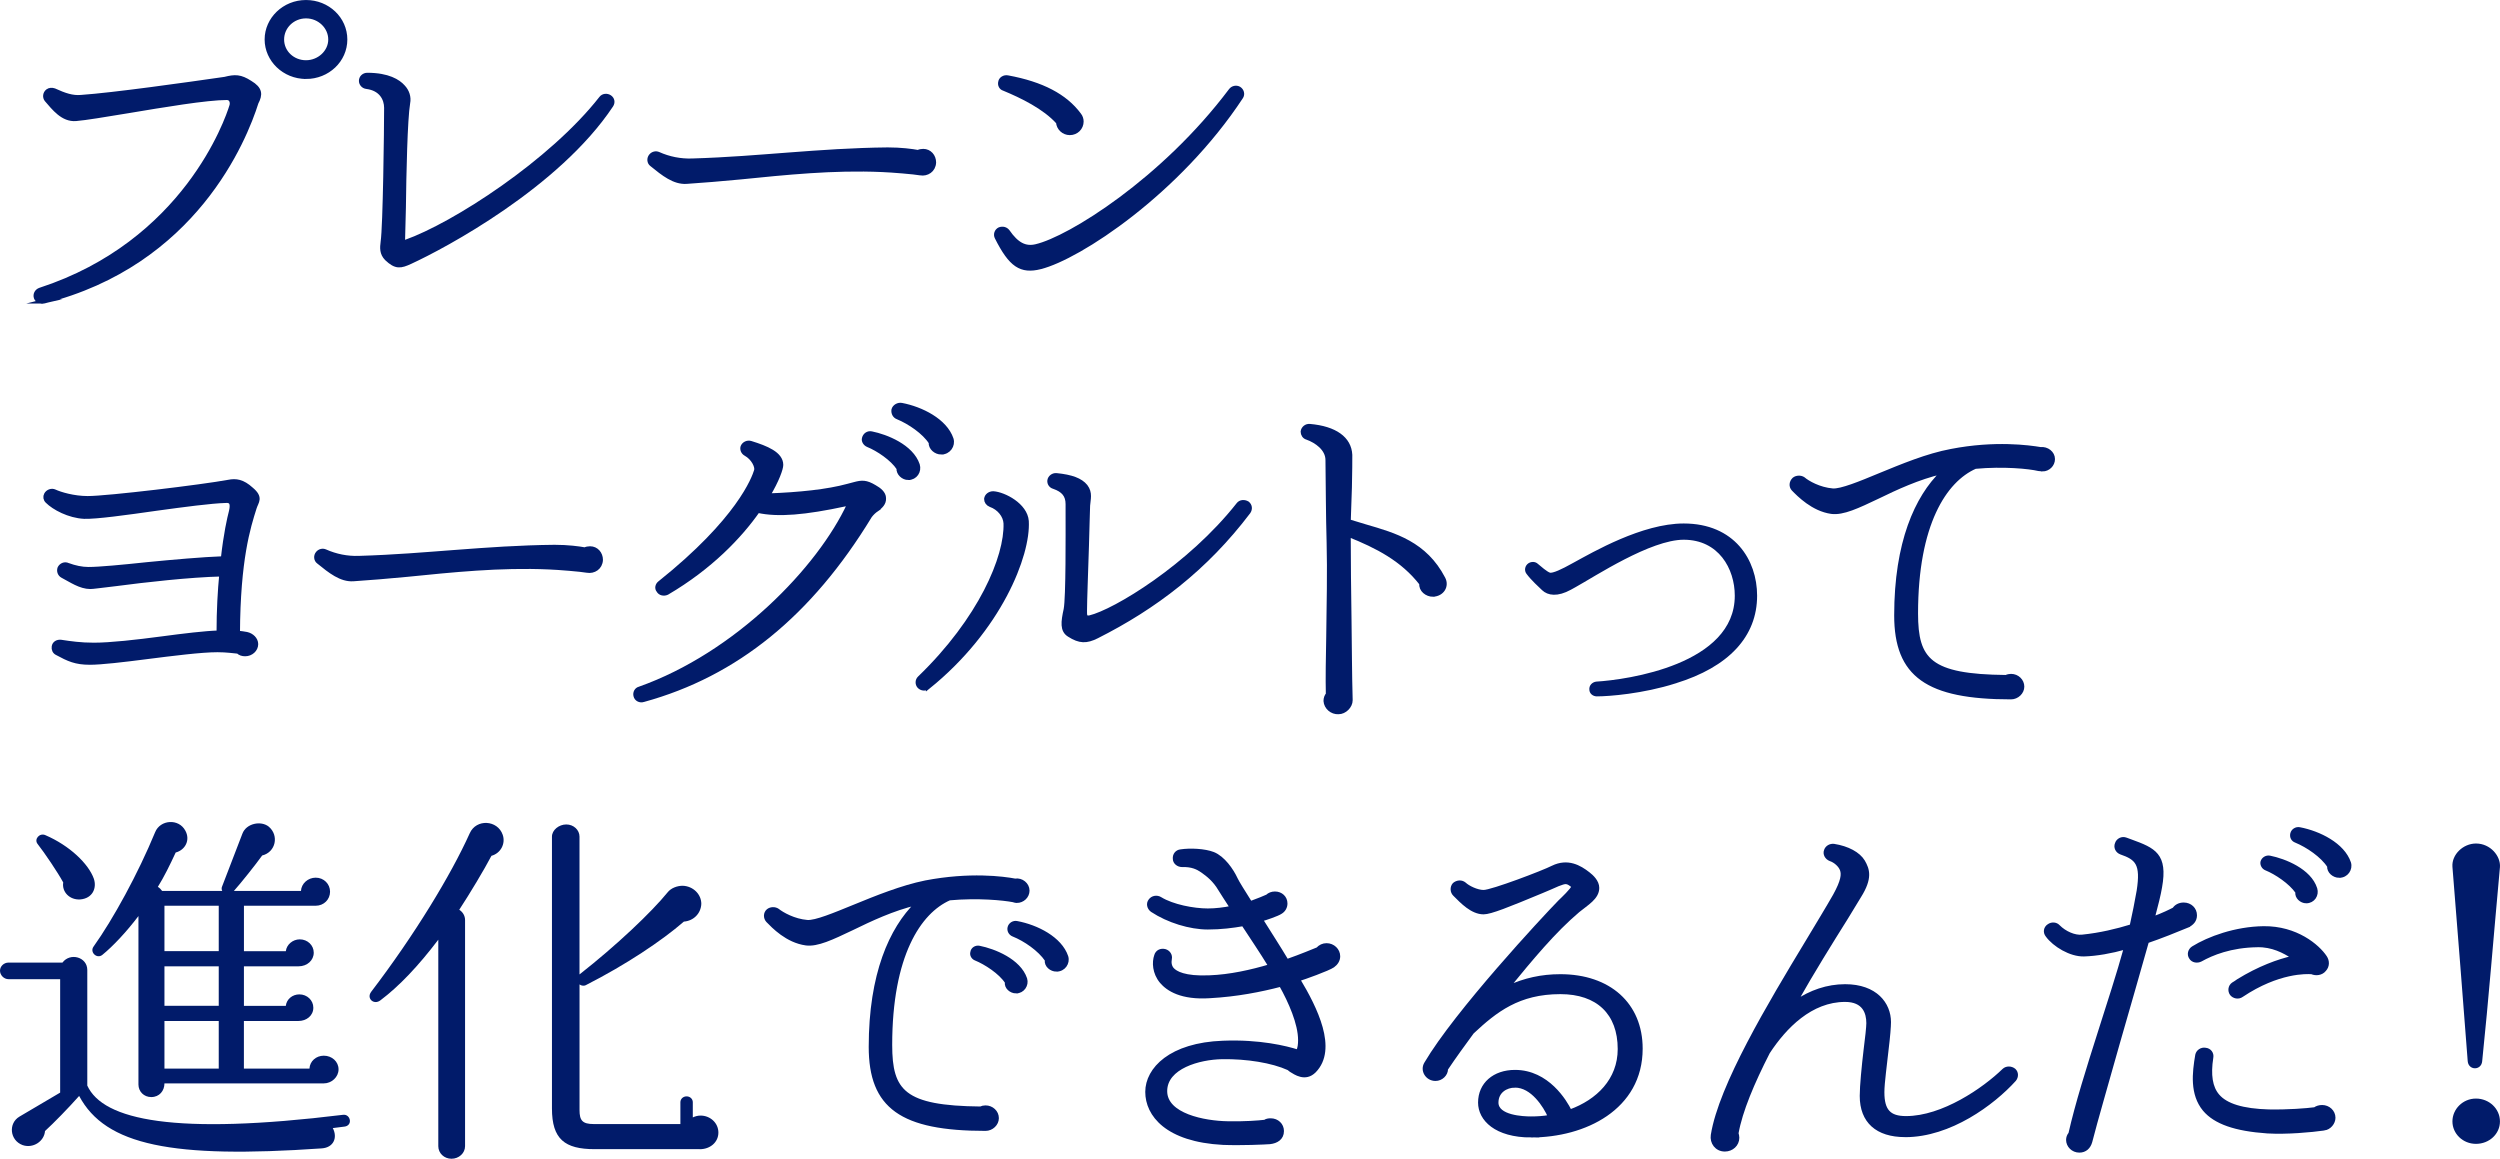 <?xml version="1.0" encoding="UTF-8"?><svg id="_レイヤー_2" xmlns="http://www.w3.org/2000/svg" viewBox="0 0 1019.01 472.31"><defs><style>.cls-1,.cls-2,.cls-3{fill:#011b6a;}.cls-2{stroke-width:1.35px;}.cls-2,.cls-3{stroke:#011b6a;stroke-miterlimit:10;}.cls-3{stroke-width:1.77px;}</style></defs><g id="text"><path class="cls-3" d="m17.85,122.85c-1.26.3-2.69-.3-3.16-1.51-.47-1.36.32-2.71,1.58-3.16,59.13-19.27,76.36-69.26,78.1-74.99.47-1.35,0-3.31-1.9-3.31-8.22,0-26.09,3.01-40.47,5.42-9.17,1.51-17.23,2.86-21.03,3.16-5.38.45-9.01-4.37-12.02-7.83-.79-1.05-.63-2.56.47-3.46.79-.6,1.74-.6,2.69-.3,4.27,1.96,7.43,3.01,10.91,2.71,13.12-.9,43-5.12,58.65-7.38,4.11-1.05,6.32-1.05,10.28,1.51,4.27,2.56,4.27,4.82,2.53,8.13-4.74,15.06-25.14,65.65-86.64,81.01ZM124.72,31.3c-8.85,0-15.97-6.93-15.97-15.21S115.87.89,124.72.89s15.97,6.78,15.97,15.21-7.11,15.21-15.97,15.21Zm0-24.69c-5.38,0-9.8,4.22-9.8,9.49s4.43,9.34,9.8,9.34,9.96-4.22,9.96-9.34-4.43-9.49-9.96-9.49Z"/><path class="cls-3" d="m167.25,106.74c-3.95,1.81-5.85,2.26-9.64-1.35-2.05-2.11-1.9-4.37-1.58-6.78.95-6.47,1.42-45.77,1.42-54.66,0-3.61-2.05-7.83-8.06-8.58-1.26-.15-2.21-1.2-2.21-2.41,0-1.35,1.11-2.41,2.53-2.41,8.54,0,12.65,2.71,14.54,4.82,1.74,1.81,2.53,4.22,2.05,6.63-1.11,6.47-1.58,29.21-1.74,42.76l-.32,12.5c-.16,1.35.16,1.66,1.11,1.35,19.6-6.93,59.29-32.52,79.68-58.57.79-1.05,2.37-1.2,3.48-.45,1.11.75,1.42,2.11.63,3.31-21.82,32.83-68.14,57.52-81.89,63.84Z"/><path class="cls-3" d="m375.1,70.6c-2.41-.45-11.59-1.2-15.51-1.35-20.03-.9-39.75,1.2-57.82,3.01-7.83.75-15.21,1.36-21.98,1.81-4.97.3-9.34-3.16-14.15-7.08-1.05-.75-1.2-2.41-.3-3.46.75-.9,1.96-1.2,3.01-.75,4.37,1.96,9.03,2.86,13.7,2.71,14.91-.45,26.95-1.51,39-2.41,13.85-1.05,26.5-1.96,40.8-2.11,5.42,0,9.94.6,12.35,1.05.6-.3,1.35-.45,2.11-.45,2.56,0,4.37,2.11,4.37,4.67-.15,3.16-2.86,4.82-5.57,4.37Z"/><path class="cls-3" d="m424.04,108.85c-7.91,1.96-12.02-.75-17.71-12.05-.63-1.21-.16-2.71,1.11-3.31,1.27-.45,2.53-.15,3.32.9,3.64,5.27,7.11,7.08,11.54,6.02,13.6-3.16,51.86-26.95,79.36-63.54.79-1.05,2.21-1.35,3.32-.75,1.26.75,1.58,2.26.95,3.31-25.61,39-66.24,65.5-81.89,69.41Zm12.02-54.66c-2.53,0-4.58-1.96-4.74-4.37-5.53-6.17-14.86-10.69-22.13-13.7-1.11-.3-1.74-1.51-1.42-2.71.16-1.2,1.58-2.11,3-1.81,13.91,2.56,23.4,7.53,29.09,15.21.63.75.95,1.81.95,2.71,0,2.56-2.05,4.67-4.74,4.67Z"/><path class="cls-3" d="m99.89,266.61c-1.11,0-2.05-.3-2.85-1.05-1.74-.15-4.74-.6-8.38-.6-6.64,0-18.5,1.51-29.09,2.86-9.33,1.2-18.34,2.26-22.92,2.26-5.85,0-8.7-1.35-13.44-3.91-.95-.45-1.42-1.51-1.26-2.56.16-1.35,1.42-2.11,2.85-1.96,3.95.6,8.06,1.2,13.44,1.2,6.8,0,17.39-1.2,27.67-2.56,9.01-1.2,17.71-2.26,23.24-2.41,0-9.19.47-17.17,1.11-23.79-12.81.3-31.46,2.41-42.84,3.92-6.48.75-9.49,1.2-10.59,1.2-4.11,0-7.91-2.71-11.38-4.52-1.11-.6-1.58-1.96-1.11-3.16.63-1.2,2.06-1.81,3.32-1.2,2.85,1.05,5.69,1.66,8.38,1.66,4.43,0,13.91-.9,23.87-1.96,10.75-1.05,22.77-2.11,30.99-2.41,1.11-9.94,2.53-16.26,3.32-19.27.79-3.46-.16-4.37-2.21-4.22-5.85.15-17.23,1.66-28.14,3.16-12.65,1.81-24.66,3.46-29.56,3.31-6.17-.3-12.33-3.61-15.02-6.32-.79-.75-.95-1.81-.47-2.71.63-1.2,2.21-1.81,3.48-1.2,2.21,1.05,7.75,2.71,13.44,2.71,8.22,0,46.8-4.67,57.39-6.63,3-.6,5.69-.3,9.33,3.01,4.11,3.46,2.06,4.97,1.27,7.53-2.53,7.98-6.64,21.08-6.8,51.04,1.26,0,2.69.3,3.64.45,2.05.45,3.79,2.11,3.79,4.07,0,2.26-2.05,4.07-4.43,4.07Z"/><path class="cls-3" d="m239.29,232.58c-2.41-.45-11.59-1.2-15.51-1.35-20.03-.9-39.75,1.2-57.82,3.01-7.83.75-15.21,1.36-21.98,1.81-4.97.3-9.33-3.16-14.15-7.08-1.05-.75-1.21-2.41-.3-3.46.75-.9,1.96-1.2,3.01-.75,4.37,1.96,9.03,2.86,13.7,2.71,14.91-.45,26.95-1.51,39-2.41,13.85-1.05,26.5-1.96,40.81-2.11,5.42,0,9.94.6,12.35,1.05.6-.3,1.35-.45,2.11-.45,2.56,0,4.37,2.11,4.37,4.67-.15,3.16-2.86,4.82-5.57,4.37Z"/><path class="cls-3" d="m357.43,207.58c-1.11.75-2.06,1.66-2.85,2.71-24.35,40.05-54.54,64.6-92.33,74.98-1.42.45-2.85-.3-3.16-1.66-.32-1.2.32-2.56,1.58-2.86,39.52-14,73.36-48.94,85.53-75.29-.32-.15-.63-.15-1.42,0-16.76,3.61-27.67,4.52-35.89,2.71-7.27,10.39-19.29,23.04-36.99,33.43-1.26.6-2.85.3-3.48-.9-.79-.9-.47-2.26.47-3.01,32.25-25.75,38.42-42.76,39.37-45.92.47-1.66-1.27-5.12-4.27-6.78-1.11-.6-1.58-1.81-1.26-2.86.47-1.2,1.9-1.96,3.32-1.51,6.32,1.96,12.33,4.37,12.33,8.88,0,1.51-1.58,6.17-5.38,12.5,12.81-.45,24.35-1.66,32.57-3.92l2.85-.75c2.85-.75,4.58-.9,8.06,1.2,1.9,1.05,3.79,2.56,3.79,4.52.16,2.11-1.42,3.46-2.85,4.52Zm12.81-12.8c-2.06,0-4.11-1.81-3.95-3.92-2.53-3.91-8.38-7.83-12.49-9.49-1.11-.45-1.9-1.66-1.58-2.71.32-1.35,1.58-2.26,3-1.96,6.01,1.2,16.28,5.27,18.81,12.8.79,2.56-.95,5.27-3.79,5.27Zm13.44-10.39c-2.21,0-4.43-1.81-4.27-4.07-2.69-4.22-8.7-8.28-13.44-10.24-1.27-.45-1.9-1.66-1.74-3.01.32-1.35,1.9-2.26,3.32-1.96,7.9,1.51,17.71,6.32,20.24,13.85.79,2.56-1.11,5.42-4.11,5.42Z"/><path class="cls-3" d="m378.3,280.01c-1.11.9-2.69.75-3.64-.3-.79-.9-.79-2.41.16-3.31,24.82-23.94,35.57-49.39,35.1-63.09-.16-3.16-2.69-6.32-6.17-7.53-1.11-.45-1.74-1.35-1.74-2.41.16-1.35,1.42-2.26,2.85-2.26,4.43.3,13.12,4.82,13.6,11.29.79,13.85-11.07,44.12-40.16,67.61Zm68.77-20.63c-4.27,2.11-6.96,2.11-11.22-.6-3-1.81-2.53-5.27-1.42-10.39.95-4.82.79-31.17.79-39.9v-3.01c0-3.61-1.74-5.72-5.69-7.08-1.11-.3-1.9-1.35-1.74-2.56s1.42-2.26,2.85-2.11c6.01.6,9.8,1.96,11.86,4.52,2.06,2.71,1.11,5.27.95,7.83,0,1.81-.32,8.58-.47,16.41-.32,10.39-.79,22.29-.79,26.35,0,1.81-.16,3.31,2.05,2.86,10.12-2.41,40.63-20.78,60.55-46.08.79-1.05,2.37-1.2,3.64-.45,1.11.9,1.26,2.26.47,3.46-17.55,23.19-38.26,38.85-61.82,50.74Z"/><path class="cls-3" d="m584.14,242.37c-2.53,0-5.06-1.96-4.74-4.52-7.75-9.94-18.02-15.21-29.72-19.88,0,11.14.16,23.04.32,34.48.16,10.99.16,21.98.47,32.97,0,2.41-2.37,4.82-4.9,4.82-2.69.15-5.06-1.96-5.22-4.52,0-1.05.32-1.96.95-2.71-.16-6.62,0-14.76.16-23.49.16-12.5.47-26.8.16-38.4-.32-11.29-.32-22.44-.47-33.58,0-4.67-4.58-7.83-8.38-9.19-1.11-.3-1.74-1.35-1.74-2.41.16-1.35,1.42-2.41,2.85-2.26,10.28.9,16.13,5.12,16.44,11.74,0,1.96,0,6.93-.16,13.25l-.47,13.85c2.37.75,4.58,1.36,6.96,2.11,11.86,3.46,24.19,6.93,31.62,21.23,1.58,3.01-.47,6.32-4.11,6.47Z"/><path class="cls-2" d="m682.8,277.9c-13.28,4.22-27.03,5.27-31.93,5.27-1.27,0-2.37-.9-2.37-2.11-.16-1.36.95-2.41,2.21-2.56,12.49-.75,57.07-6.93,57.07-35.69,0-11.29-6.8-23.49-21.5-23.49-13.75,0-36.52,15.06-44.42,19.42l-1.9,1.05c-5.22,2.86-8.85,2.26-10.91.3-1.26-1.2-4.43-4.07-6.32-6.62-.79-1.05-.47-2.56.63-3.31.95-.6,2.21-.6,3,.15,1.27,1.05,3.79,3.31,5.22,3.76s5.69-1.66,9.17-3.61l1.11-.6c7.75-4.22,27.67-15.81,44.42-15.81,20.24,0,29.25,14.46,29.25,28.76,0,16.26-11.22,28.46-32.73,35.08Z"/><path class="cls-2" d="m832.51,191.47l-1.58-.15c-3.79-.9-14.23-1.96-25.77-.9-12.33,5.42-24.03,23.19-24.03,59.63,0,18.97,5.38,25.45,36.52,25.75.63-.3,1.42-.45,2.05-.45,2.69,0,4.74,2.11,4.74,4.52s-2.21,4.52-4.74,4.52c-34.15,0-46.95-9.03-46.95-33.58,0-29.66,8.38-48.18,18.81-58.27-9.64,2.26-18.66,6.47-26.09,10.09-8.22,3.91-14.23,6.78-18.97,6.17-7.59-1.05-13.44-7.08-15.65-9.34-1.11-1.2-.95-3.01.32-4.22,1.11-.9,2.85-.9,3.95-.15,1.74,1.51,6.48,4.22,11.86,4.67,3.32.3,11.38-3.01,18.97-6.17,9.17-3.76,19.6-8.13,29.41-9.94,17.87-3.46,31.78-1.51,36.36-.75,2.69-.3,5.22,1.66,5.22,4.22,0,2.41-2.05,4.37-4.43,4.37Z"/><path class="cls-1" d="m140.39,459.21c-1.58.15-3.16.45-4.74.6,2.05,3.92.32,7.98-4.58,8.28-60.87,4.22-88.06-1.21-98.81-21.38-4.27,4.82-10.43,11.14-13.91,14.3-.32,4.22-4.9,7.23-9.17,5.72-5.22-1.96-5.85-8.88-1.26-11.59l16.6-9.79v-46.23H3.48c-1.9,0-3.48-1.66-3.48-3.46s1.58-3.31,3.48-3.31h21.98c3.16-4.22,10.12-2.26,10.12,3.01v47.13c6.48,14.15,35.73,20.33,104.34,11.9,1.42-.15,2.53.9,2.69,2.26.16,1.36-.79,2.41-2.21,2.56Zm-107.66-92.6c-4.27.3-7.59-3.01-6.96-6.93-2.21-4.07-7.59-12.05-10.43-15.66-1.58-1.96.79-4.67,3.16-3.61,9.8,4.22,17.55,11.59,19.76,17.77,1.26,3.76-.47,7.98-5.53,8.43Zm99.28,74.99h-64.98c0,3.01-2.05,5.57-5.38,5.57-3,0-5.22-2.26-5.22-5.12v-68.66c-4.9,6.47-10.43,12.35-14.7,15.81-2.21,1.81-5.22-1.05-3.64-3.31,8.06-11.29,18.18-29.81,25.14-46.68,2.05-5.12,9.64-5.72,12.33-.6,2.06,3.76,0,7.83-3.95,8.88-2.37,5.12-4.74,9.94-7.27,14,.79.45,1.26,1.05,1.74,1.66h24.5c-.32-.6-.32-1.36,0-1.96l8.22-21.38c1.58-4.22,7.59-5.42,10.75-2.86,4.27,3.61,2.85,10.39-2.69,11.75-2.69,3.76-8.7,11.29-11.54,14.46h27.35c.16-3.01,2.85-5.42,6.01-5.42,3.32,0,5.85,2.56,5.85,5.72s-2.53,5.72-5.85,5.72h-29.25v18.52h17.07c.32-2.71,2.85-4.82,5.69-4.82,3.16,0,5.69,2.41,5.69,5.42,0,3.16-2.69,5.57-6.17,5.57h-22.29v16.11h17.07c.32-2.71,2.69-4.67,5.53-4.67,3.16,0,5.69,2.41,5.69,5.42,0,3.31-2.85,5.42-6.01,5.42h-22.29v19.42h26.72c.16-3.01,2.69-5.27,5.85-5.27,3.32,0,6.01,2.41,6.01,5.57s-2.85,5.72-6.01,5.72Zm-64.98-53.91h22.13v-18.52h-22.13v18.52Zm0,22.29h22.13v-16.11h-22.13v16.11Zm0,25.6h22.13v-19.42h-22.13v19.42Z"/><path class="cls-1" d="m200.31,348.84c-3,5.72-8.7,15.21-13.12,21.98,1.42.9,2.37,2.41,2.37,4.22v92.15c0,2.86-2.53,5.12-5.53,5.12s-5.38-2.26-5.38-5.12v-84.17c-8.22,10.84-15.97,18.97-23.56,24.69-2.69,2.11-5.85-.75-3.79-3.46,17.71-23.19,32.57-47.73,40.16-64.6,2.69-6.02,11.38-5.42,13.44.6,1.26,3.61-.79,7.53-4.58,8.58Zm84.9,119.56h-42.84c-12.17,0-17.39-4.07-17.39-16.56v-110.82c0-2.71,2.85-4.97,5.85-4.97s5.38,2.26,5.38,4.97v56.16c15.18-11.9,29.41-25.45,35.89-33.43,1.42-1.81,3.95-2.71,6.17-2.71,4.27.15,7.59,3.46,7.59,7.38-.16,3.92-3.16,6.93-7.11,7.23-9.01,7.83-23.71,17.62-39.68,25.75-.95.6-2.05.45-2.85-.15v51.2c0,4.22,1.11,5.72,5.85,5.72h35.26v-8.88c0-1.36,1.11-2.41,2.53-2.41s2.53,1.05,2.53,2.41v6.17c.95-.45,2.05-.75,3.16-.75,3.95,0,7.27,3.01,7.27,6.93s-3.32,6.78-7.59,6.78Z"/><path class="cls-2" d="m414.37,367.36c-.47,0-.95-.15-1.42-.3-3.95-.75-14.23-1.81-25.93-.75-12.33,5.42-24.03,23.19-24.03,59.63,0,18.97,5.38,25.45,36.68,25.75.63-.3,1.26-.45,2.06-.45,2.53,0,4.74,1.96,4.74,4.52,0,2.41-2.21,4.52-4.74,4.52-34.31,0-46.96-9.03-46.96-33.58,0-29.66,8.38-48.18,18.81-58.42-9.64,2.26-18.81,6.62-26.24,10.24-8.22,3.92-14.23,6.78-18.81,6.17-7.75-1.05-13.44-7.08-15.65-9.34-1.11-1.2-1.11-3.16.16-4.22,1.11-.9,2.85-.9,3.95-.15,1.9,1.51,6.64,4.22,12.02,4.67,3.32.3,11.22-3.01,18.97-6.17,9.17-3.76,19.6-7.98,29.25-9.94,18.02-3.46,31.78-1.66,36.52-.75,2.69-.45,5.22,1.66,5.22,4.22,0,2.41-2.06,4.37-4.58,4.37Zm-.16,36.89c-2.21,0-4.27-1.81-3.95-3.92-2.53-3.92-8.54-7.83-12.65-9.49-1.11-.45-1.74-1.66-1.42-2.71.16-1.36,1.58-2.26,3-1.96,6.01,1.2,16.28,5.27,18.81,12.8.79,2.56-1.11,5.27-3.79,5.27Zm16.44-8.88c-2.21,0-4.43-1.81-4.11-4.07-2.85-4.22-8.7-8.28-13.6-10.24-1.11-.45-1.9-1.66-1.58-3.01.32-1.35,1.74-2.26,3.16-1.96,8.06,1.51,17.71,6.32,20.24,13.85.79,2.56-1.11,5.42-4.11,5.42Z"/><path class="cls-2" d="m543.38,393.71c-1.9,1.36-12.02,4.97-14.07,5.57,6.96,11.59,15.33,28.31,6.48,37.34-3.79,3.76-7.9.75-9.64-.3l-.95-.75c-6.64-3.01-16.92-4.67-27.04-4.52-9.33.15-23.08,3.92-23.08,13.7s15.81,12.8,25.3,12.95c6.96.15,12.65-.3,15.18-.6.63-.45,1.42-.6,2.37-.6,2.69,0,4.74,1.96,4.74,4.52,0,3.01-2.37,4.37-5.06,4.67-2.06.15-11.54.6-19.13.3-22.92-1.21-30.99-11.59-30.99-20.93s9.64-19.42,30.99-20.18c15.02-.6,25.77,2.11,30.51,3.61.63-1.35.79-2.86.79-4.52,0-6.78-3.95-15.66-7.75-22.44-8.06,2.11-17.87,4.07-28.93,4.67-11.54.75-17.07-2.86-19.76-6.02-3-3.61-3.16-7.98-2.21-10.69.47-1.66,2.06-2.41,3.79-1.96,1.42.45,2.37,1.81,2.06,3.31-.32,1.66,0,3.16.95,4.22,1.26,1.35,4.74,3.61,15.02,3.16,8.38-.3,17.07-2.26,24.66-4.52-3.48-5.72-7.27-11.29-10.91-16.86-4.27.75-9.01,1.36-14.39,1.36-7.27,0-16.13-2.71-22.77-7.08-1.42-1.05-1.74-2.86-.79-4.07.95-1.36,2.85-1.66,4.27-.75,4.9,3.01,13.44,4.67,19.29,4.67,3.32,0,6.64-.45,9.64-1.05-2.21-3.46-3.95-6.02-4.74-7.38-2.21-3.76-4.9-5.87-7.27-7.53-1.74-1.21-4.11-2.41-8.06-2.26-1.74,0-3.16-1.21-3.16-2.71-.16-1.66.95-3.01,2.53-3.16,3.95-.6,9.8-.3,13.28,1.05,4.11,1.66,7.59,6.62,9.33,10.39.63,1.36,3,5.12,5.85,9.64,3.32-1.21,5.85-2.26,6.8-2.71.79-.75,1.9-1.2,3.16-1.2,2.53,0,4.43,1.81,4.43,4.22,0,1.51-.79,2.86-2.05,3.61-1.26.9-6.64,2.71-7.91,3.01,3.48,5.57,7.11,11.14,10.43,16.71,6.01-2.11,10.59-4.07,12.49-4.82.95-1.05,2.21-1.66,3.64-1.66,2.69,0,4.9,2.11,4.9,4.67,0,1.66-.95,3.01-2.21,3.92Z"/><path class="cls-2" d="m624.17,462.97c-14.54,0-21.03-6.78-21.03-13.55,0-7.53,5.85-12.65,14.39-12.65,13.28,0,20.55,12.2,22.45,16.11,11.22-4.07,20.08-12.65,20.08-25.3,0-14.61-8.85-23.04-24.03-23.04-17.07,0-26.4,7.38-35.89,16.26-3.64,4.97-7.27,9.94-10.59,14.91,0,2.26-2.06,4.22-4.43,4.22-3.48,0-5.69-3.61-3.95-6.48,12.33-20.93,48.06-59.33,54.54-65.95,1.26-1.2,5.06-4.82,5.53-6.17-2.53-2.11-3-1.96-6.17-.75-1.74.75-4.74,2.11-6.64,2.86-13.75,5.72-20.87,8.58-23.71,8.58-4.74,0-8.85-4.37-11.86-7.38-1.11-1.05-1.26-3.01-.16-4.22,1.26-1.05,3-1.2,4.27-.15,1.42,1.36,5.06,3.16,7.75,3.16,3.32,0,24.35-7.98,28.14-9.94,6.17-3.01,11.07-.15,14.54,2.56,1.58,1.21,3.79,3.31,3.79,5.87,0,4.07-4.43,6.47-7.91,9.34-9.8,8.28-19.13,19.57-28.62,31.17,6.8-3.16,13.75-4.67,21.34-4.67,19.92,0,32.88,11.59,32.88,29.66,0,24.39-23.08,35.54-44.74,35.54Zm-6.64-20.33c-3.64,0-7.43,2.26-7.43,6.78,0,5.87,10.75,6.32,13.91,6.32,2.53,0,5.06-.15,7.59-.6-1.9-4.37-7.11-12.5-14.07-12.5Z"/><path class="cls-2" d="m776.57,462.82c-11.54,0-17.86-5.72-17.86-16.11,0-4.22.79-12.05,1.58-18.82.63-4.82,1.11-9.33,1.11-10.84,0-4.22-1.58-9.34-9.33-9.34-13.91,0-24.5,10.84-31.3,21.23-6.32,12.35-11.22,23.94-12.81,32.98.16.6.32,1.2.32,1.81,0,2.86-2.37,4.97-5.22,4.97-3.48,0-5.53-3.01-5.06-6.02,3.16-20.03,23.4-53.75,38.42-78.6,4.43-7.38,8.38-13.85,11.38-19.12,3.32-6.02,3.48-8.58,2.85-10.39-.63-1.81-2.69-3.61-4.58-4.22-1.58-.6-2.53-2.26-1.9-3.76.47-1.35,1.9-2.11,3.32-1.96,5.69.9,10.12,3.31,12.02,6.47,1.9,3.31,3.16,6.78-1.58,14.3l-5.22,8.58c-6.32,10.09-13.75,21.98-20.71,34.33,6.01-4.07,12.81-6.47,20.08-6.47,12.49,0,18.02,7.38,18.02,14.76,0,1.81-.32,5.87-.95,10.99-.63,6.17-1.74,13.7-1.74,17.62,0,7.53,2.69,10.39,9.49,10.39,15.02,0,31.78-11.59,39.84-19.42,1.11-1.05,3-1.05,4.27,0,1.11,1.05,1.11,2.71.16,3.92-8.85,9.79-26.4,22.74-44.58,22.74Z"/><path class="cls-2" d="m891.67,377.45c-3.95,1.66-11.54,4.67-16.44,6.32-3.48,12.35-7.91,27.71-12.02,42.01-4.43,15.81-8.85,30.87-11.07,39.6-.63,2.26-2.21,3.76-4.58,3.76-2.69,0-4.74-2.11-4.74-4.52,0-.9.32-1.81.95-2.56,2.69-11.9,7.27-26.5,12.17-41.86,3.64-11.44,7.43-23.04,10.43-33.88-5.85,1.66-11.86,2.71-16.92,2.86-5.53.15-12.17-3.92-15.02-7.83-1.11-1.36-.79-3.16.63-4.07,1.27-.9,3-.75,3.95.3,2.69,2.71,6.64,4.37,9.64,4.07,7.43-.75,14.23-2.41,20.08-4.22,1.11-4.97,2.06-9.79,2.85-14.3,1.74-11.14-.63-13.25-7.11-15.51-1.58-.6-2.37-2.26-1.74-3.76.47-1.51,2.21-2.41,3.79-1.81l2.05.75c9.49,3.46,14.39,5.57,12.02,18.82-.47,2.86-1.58,7.38-3,12.65,4.11-1.51,7.11-3.01,8.54-3.76.79-1.2,2.21-1.96,3.95-1.96,2.69,0,4.74,1.96,4.74,4.52,0,2.11-1.26,3.46-3.16,4.37Zm55.81,17.92c-1.26,1.51-3.48,1.81-5.22,1.05-2.05-.15-13.6-.6-28.46,9.34-1.42,1.05-3.32.6-4.27-.6-.95-1.36-.63-3.16.63-4.07.79-.45,1.42-.9,2.06-1.36,8.54-5.27,16.44-8.13,22.45-9.49-3.64-2.41-8.54-4.97-14.54-4.82-10.91.15-18.5,3.31-23.08,5.87-1.42.75-3.32.45-4.11-.9-.95-1.36-.47-3.16.95-4.07,6.32-3.92,17.23-7.98,28.77-8.13,13.28-.15,22.13,7.38,25.14,11.89,1.11,1.66,1.11,3.76-.32,5.27Zm-.16,64.75c-5.22.75-15.18,1.66-23.08,1.2-13.12-.9-21.34-3.76-25.77-9.03-5.22-6.32-4.27-14.91-3-22.29.32-1.51,1.9-2.56,3.48-2.26,1.74.15,2.85,1.66,2.53,3.31-1.11,7.08-.32,12.2,2.53,15.51,3.32,3.92,10.12,6.02,20.71,6.32,7.91.15,15.34-.45,18.81-.9.79-.6,1.9-.9,3-.9,2.53,0,4.74,1.96,4.74,4.52,0,2.11-1.74,4.22-3.95,4.52Zm-7.27-92.6c-2.06,0-4.11-1.81-3.79-3.92-2.69-3.91-8.54-7.83-12.65-9.49-1.11-.45-1.74-1.66-1.58-2.71.32-1.35,1.74-2.26,3.16-1.96,6.01,1.2,16.28,5.27,18.66,12.8.79,2.56-.95,5.27-3.79,5.27Zm13.44-10.39c-2.21,0-4.43-1.81-4.27-4.07-2.69-4.22-8.69-8.28-13.44-10.24-1.26-.45-1.9-1.66-1.58-3.01.32-1.36,1.74-2.26,3.16-1.96,7.9,1.51,17.71,6.32,20.24,13.85.79,2.56-1.11,5.42-4.11,5.42Z"/><path class="cls-1" d="m1011.75,432.55c-.34,3.85-5.56,3.85-5.9,0-2.02-25.83-3.87-50.54-6.23-79.26-.34-4.97,4.38-9.47,9.6-9.47,5.9,0,10.11,5.13,9.77,9.63-2.7,29.36-4.55,53.27-7.24,79.1Zm-2.53,33.69c-5.39,0-9.6-4.17-9.6-9.15s4.21-9.31,9.6-9.31,9.77,4.17,9.77,9.31-4.38,9.15-9.77,9.15Z"/></g></svg>